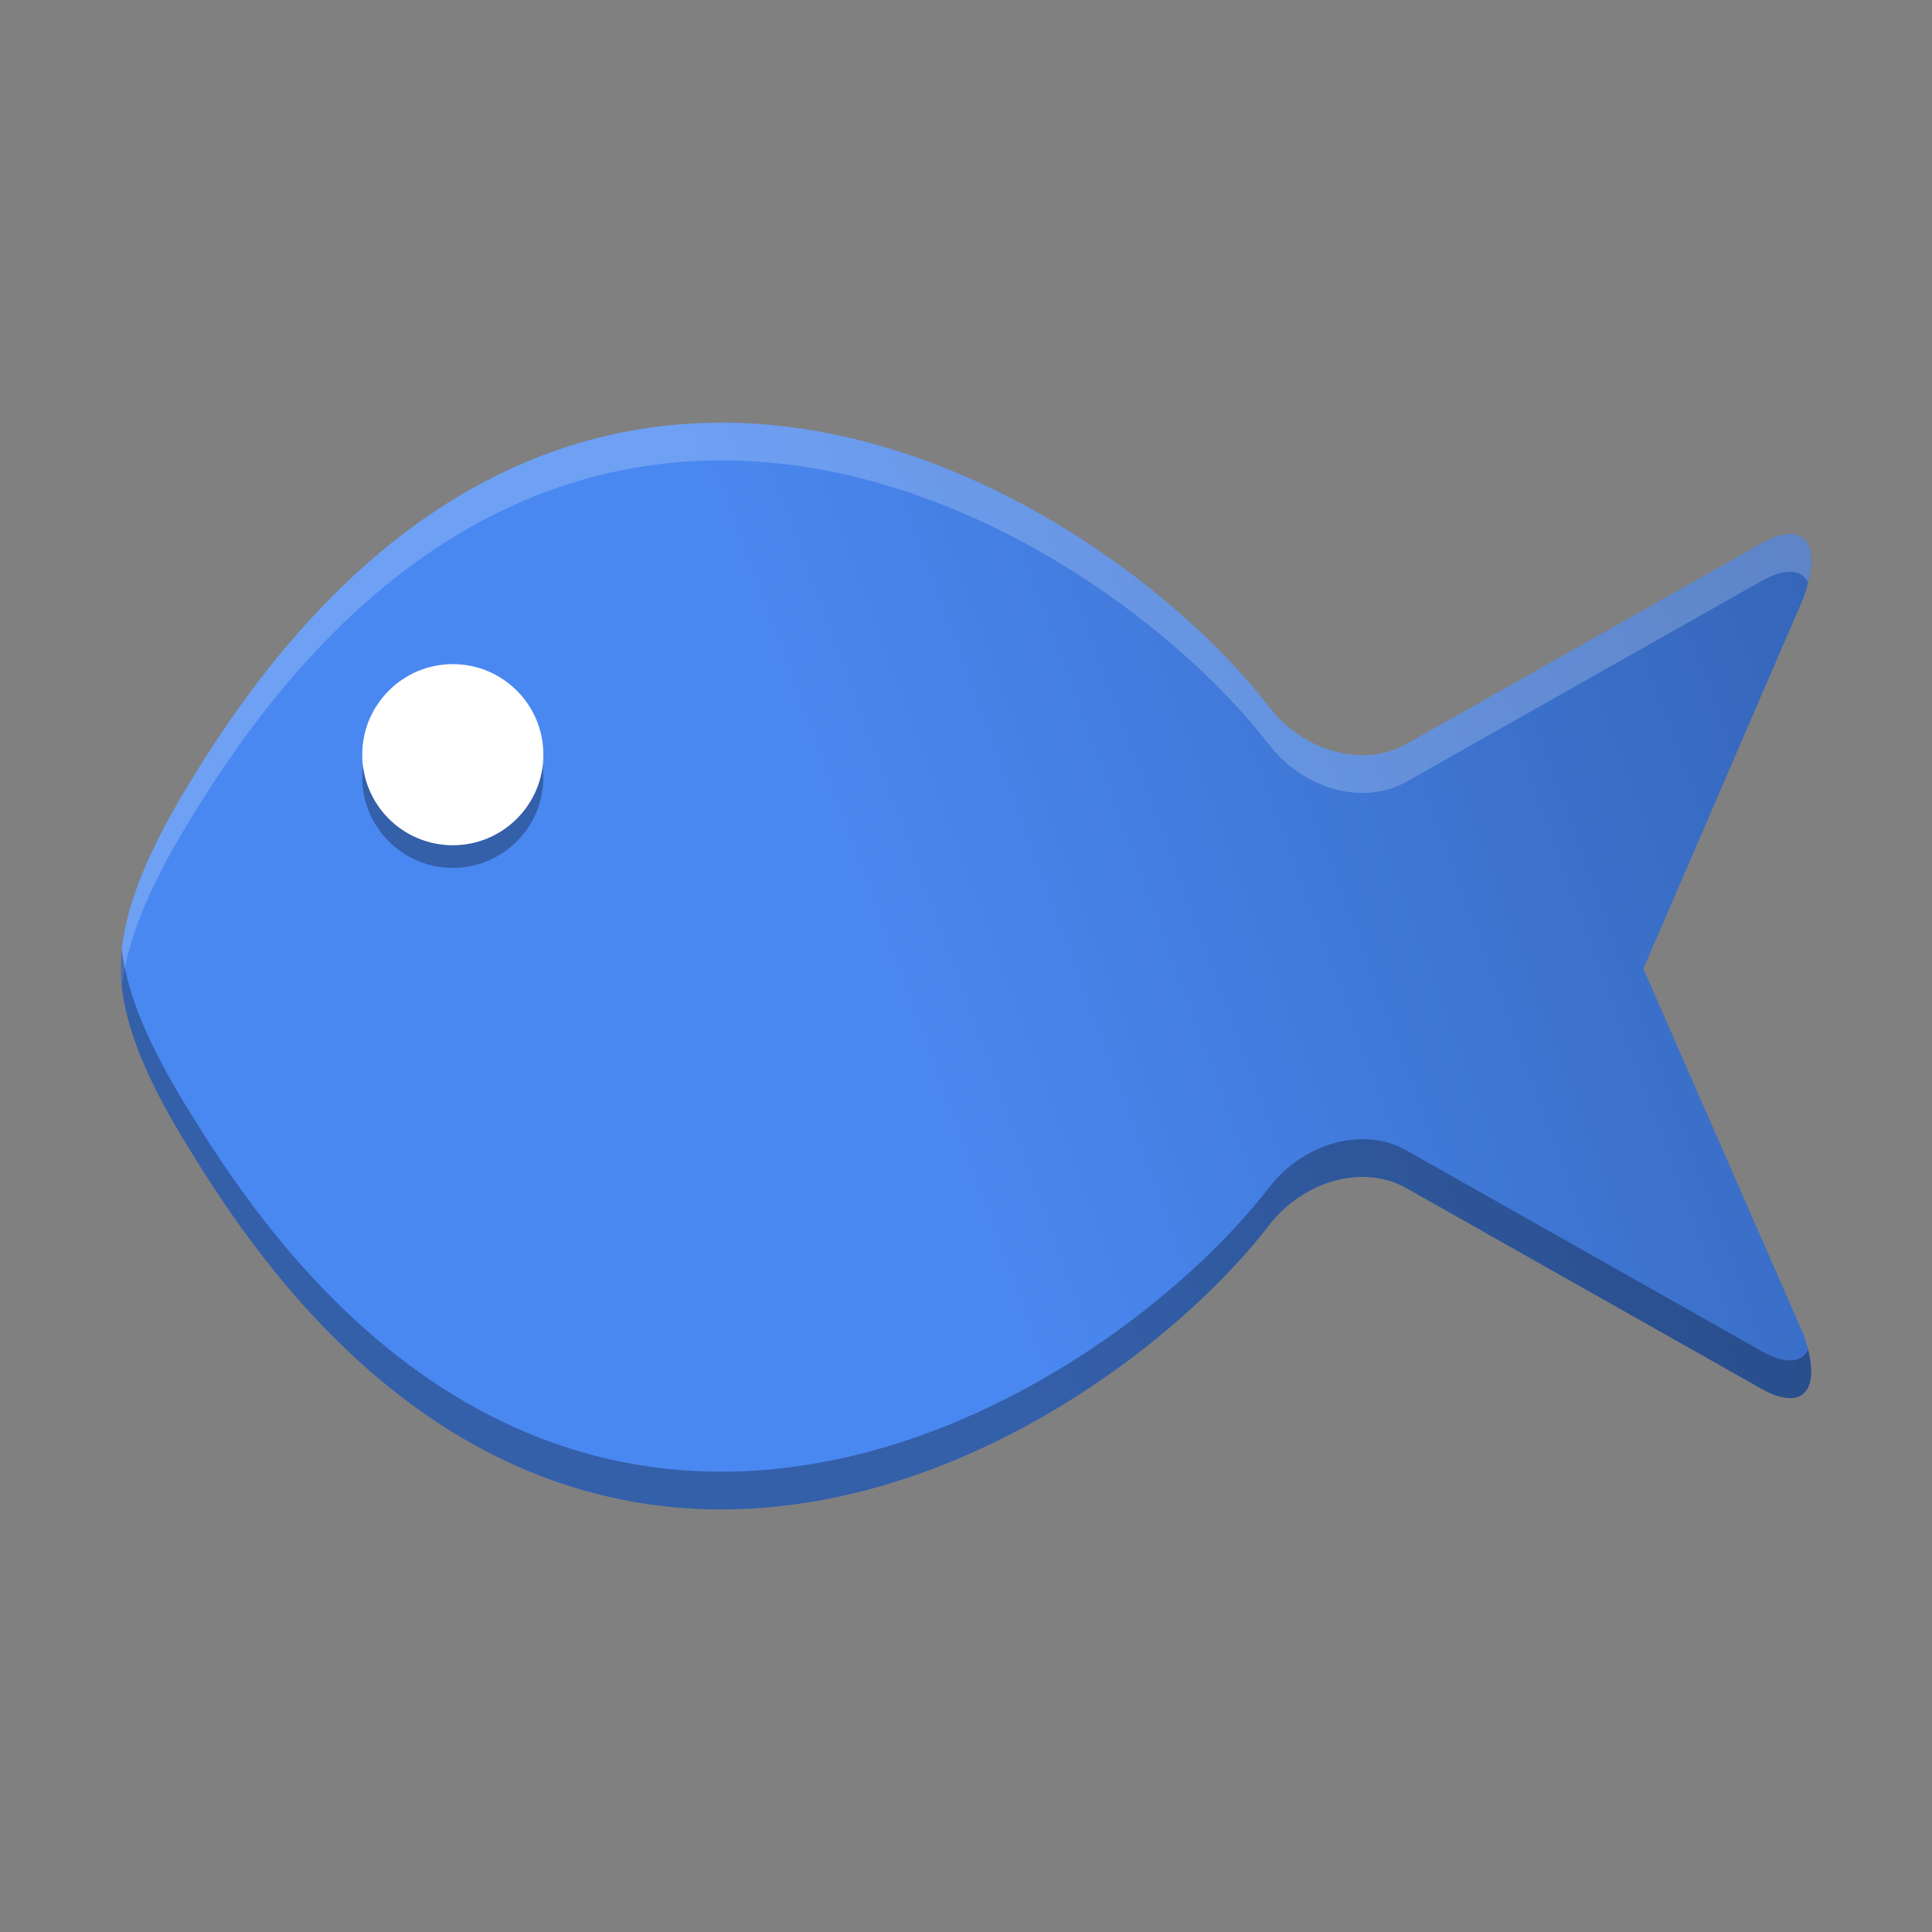 <svg width="512" height="512" version="1.1" viewBox="0 0 384 384" xmlns="http://www.w3.org/2000/svg"><rect x="0" y="0" width="384" height="384" fill="#808080" stroke="none"/><defs><linearGradient id="a" x1="180.61" x2="685.02" y1="209.89" y2="24.409" gradientUnits="userSpaceOnUse"><stop stop-color="#4a88f1" offset="0"/><stop stop-color="#112d5c" offset="1"/></linearGradient></defs><path d="m139.57 84.078c-33.484 1.238-68.934 19.047-99.445 67.582-5.844 9.309-16.184 26.09-16.121 40.883 0.066 14.469 10.273 30.512 16.121 39.824 75.102 119.47 180.12 52.715 212.17 11.094 6.641-8.625 18.539-12.23 27.184-7.34l70.582 39.887c8.641 4.883 12.355-0.047 8.309-11.008l-31.734-72.457 31.734-73.512c4.047-10.965 0.332-15.895-8.309-11.012l-70.582 39.891c-8.645 4.891-20.543 1.285-27.184-7.34-19.027-24.715-63.785-58.305-112.72-56.492z" fill="url(#a)"/><path d="m108 154.5c0 9.941-8.059 18-18 18s-18-8.059-18-18 8.059-18 18-18 18 8.059 18 18z" opacity=".3"/><path d="m108 150c0 9.941-8.059 18-18 18s-18-8.059-18-18 8.059-18 18-18 18 8.059 18 18z" fill="#fff"/><path transform="scale(.75)" d="m192.19 112.01c-2.027-0.015-4.062 0.014-6.102 0.09-44.646 1.651-91.911 25.396-132.59 90.109-7.792 12.412-21.577 34.788-21.494 54.512 0.007 1.576 0.112 3.166 0.289 4.764 2.002-18.332 14.096-37.951 21.205-49.275 40.682-64.714 87.948-88.458 132.59-90.109 65.25-2.417 124.93 42.371 150.3 75.324 8.854 11.5 24.72 16.306 36.246 9.785l94.109-53.188c6.352-3.589 10.7-3.194 12.426 0.326 2.897-11.49-2.128-16.145-12.426-10.326l-94.109 53.188c-11.526 6.521-27.392 1.715-36.246-9.785-24.577-31.923-81.349-74.953-144.2-75.414z" fill="#fff" opacity=".2" stroke-width="1.333"/><path transform="scale(.75)" d="m32.289 251.49c-0.192 1.76-0.296 3.509-0.289 5.236 0.089 19.292 13.697 40.681 21.494 53.098 100.14 159.3 240.17 70.288 282.89 14.793 8.854-11.5 24.72-16.308 36.246-9.787l94.109 53.182c10.298 5.82 15.324 1.165 12.426-10.322-1.726 3.518-6.075 3.911-12.426 0.322l-94.109-53.182c-11.526-6.521-27.392-1.713-36.246 9.787-42.724 55.495-182.76 144.5-282.89-14.793-7.16-11.402-19.214-30.371-21.205-48.334z" opacity=".3" stroke-width="1.333"/></svg>

